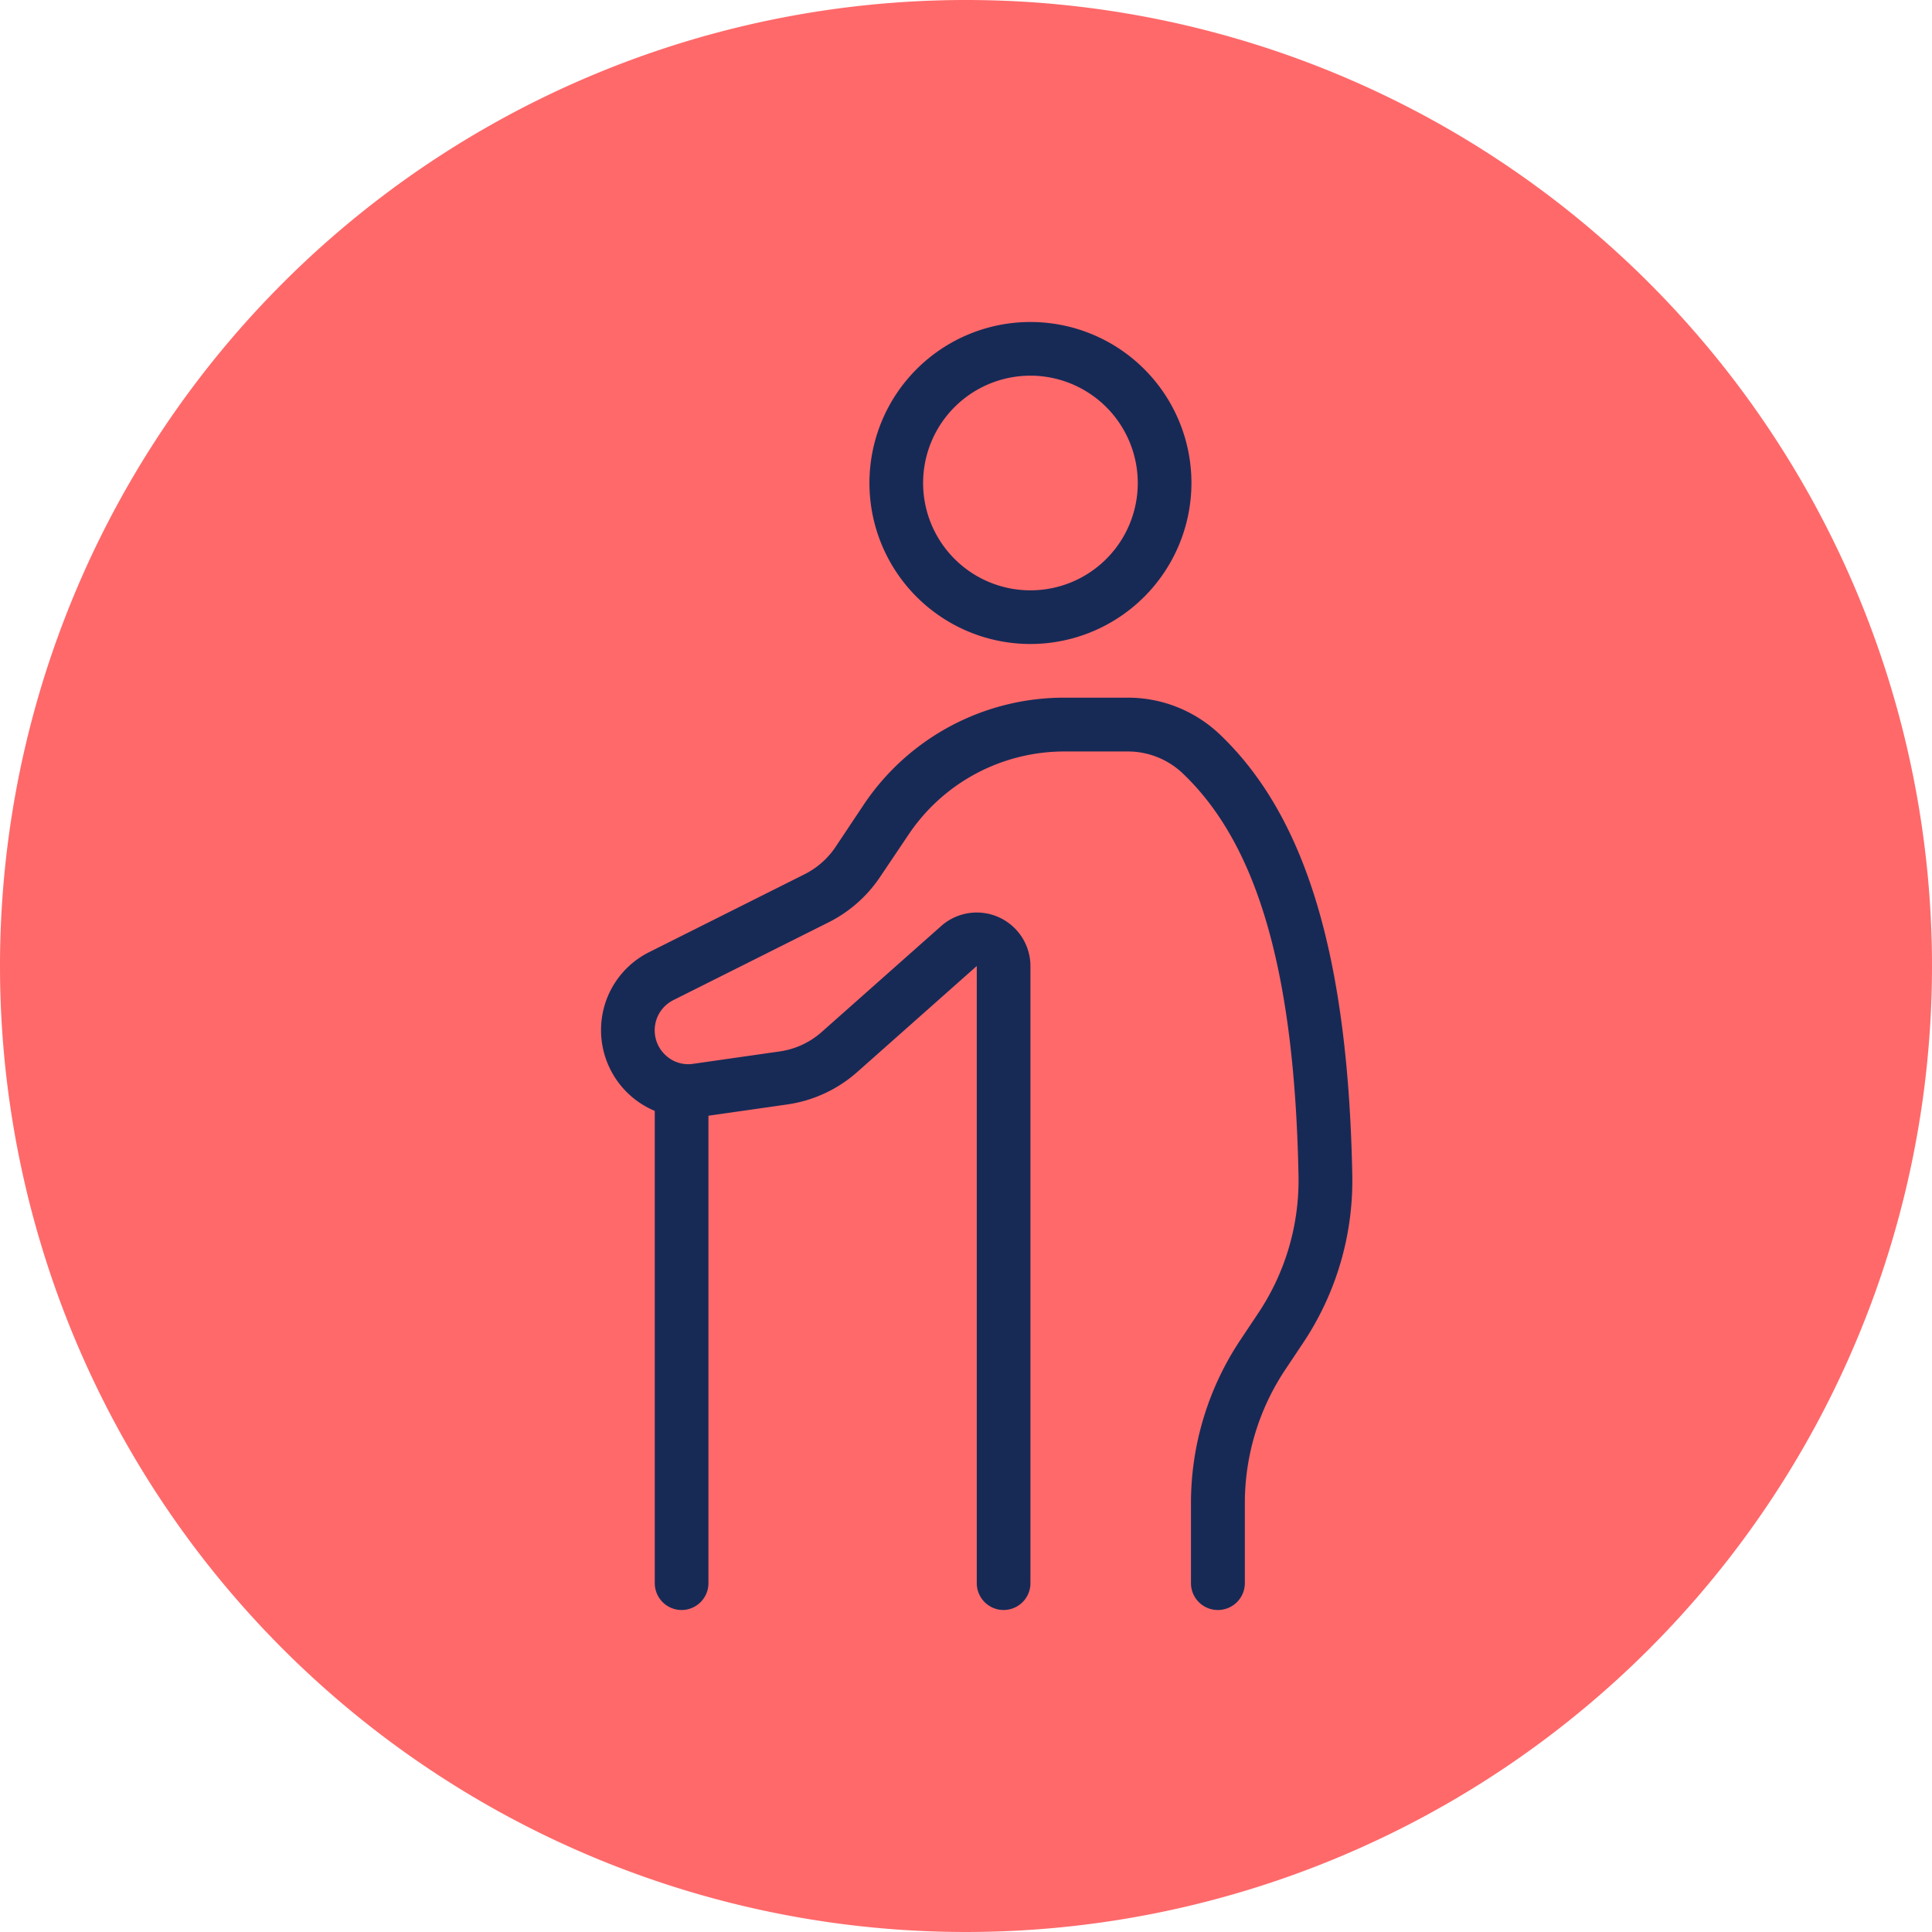 <svg xmlns="http://www.w3.org/2000/svg" width="90" height="90" viewBox="0 0 90 90">
  <g id="Groupe_13897" data-name="Groupe 13897" transform="translate(-312 -155)">
    <path id="Tracé_27672" data-name="Tracé 27672" d="M45,0A45,45,0,1,1,0,45,45,45,0,0,1,45,0Z" transform="translate(312 155)" fill="#ff696a"/>
    <g id="Groupe_13399" data-name="Groupe 13399" transform="translate(-139 -580)">
      <g id="old-man" transform="translate(473.995 750)">
        <g id="Groupe_11633" data-name="Groupe 11633" transform="translate(17.507)">
          <path id="Tracé_10071" data-name="Tracé 10071" d="M17.506,15a7.5,7.5,0,1,1,7.5-7.5A7.509,7.509,0,0,1,17.506,15Zm0-12.5a5,5,0,1,0,5,5A5.005,5.005,0,0,0,17.506,2.5Z" transform="translate(-10.006)" fill="#172a56"/>
        </g>
        <g id="Groupe_11634" data-name="Groupe 11634" transform="translate(7.507 35)">
          <path id="Tracé_10072" data-name="Tracé 10072" d="M7.256,39a1.25,1.25,0,0,1-1.25-1.25V15.25a1.25,1.25,0,1,1,2.5,0v22.5A1.25,1.25,0,0,1,7.256,39Z" transform="translate(-6.006 -14)" fill="#172a56"/>
        </g>
        <g id="Groupe_11635" data-name="Groupe 11635" transform="translate(5.005 17.5)">
          <path id="Tracé_10073" data-name="Tracé 10073" d="M33.735,49.5a1.25,1.25,0,0,1-1.25-1.25V44.535a13.7,13.7,0,0,1,2.31-7.628l.8-1.2a11.127,11.127,0,0,0,1.9-6.4c-.177-9.5-1.9-15.475-5.415-18.8a3.714,3.714,0,0,0-2.58-1h-2.91a8.736,8.736,0,0,0-7.28,3.9L18.01,15.34a6.263,6.263,0,0,1-2.4,2.123L8.375,21.088a1.575,1.575,0,0,0-.328,2.6,1.529,1.529,0,0,0,1.253.368l4.018-.575a3.747,3.747,0,0,0,1.957-.9l5.57-4.94A2.5,2.5,0,0,1,25.007,19.5V48.25a1.25,1.25,0,0,1-2.5,0V19.5l-5.57,4.94a6.248,6.248,0,0,1-3.26,1.51l-4.02.575a4.077,4.077,0,0,1-4.653-4.032,4.052,4.052,0,0,1,2.25-3.643l7.233-3.625a3.766,3.766,0,0,0,1.442-1.273l1.295-1.943A11.231,11.231,0,0,1,26.587,7H29.5a6.207,6.207,0,0,1,4.3,1.685c4.035,3.82,6.005,10.358,6.2,20.57a13.612,13.612,0,0,1-2.315,7.838l-.8,1.2a11.207,11.207,0,0,0-1.89,6.24V48.25a1.254,1.254,0,0,1-1.252,1.25Z" transform="translate(-5.005 -7)" fill="#172a56"/>
        </g>
      </g>
    </g>
  </g>
</svg>
